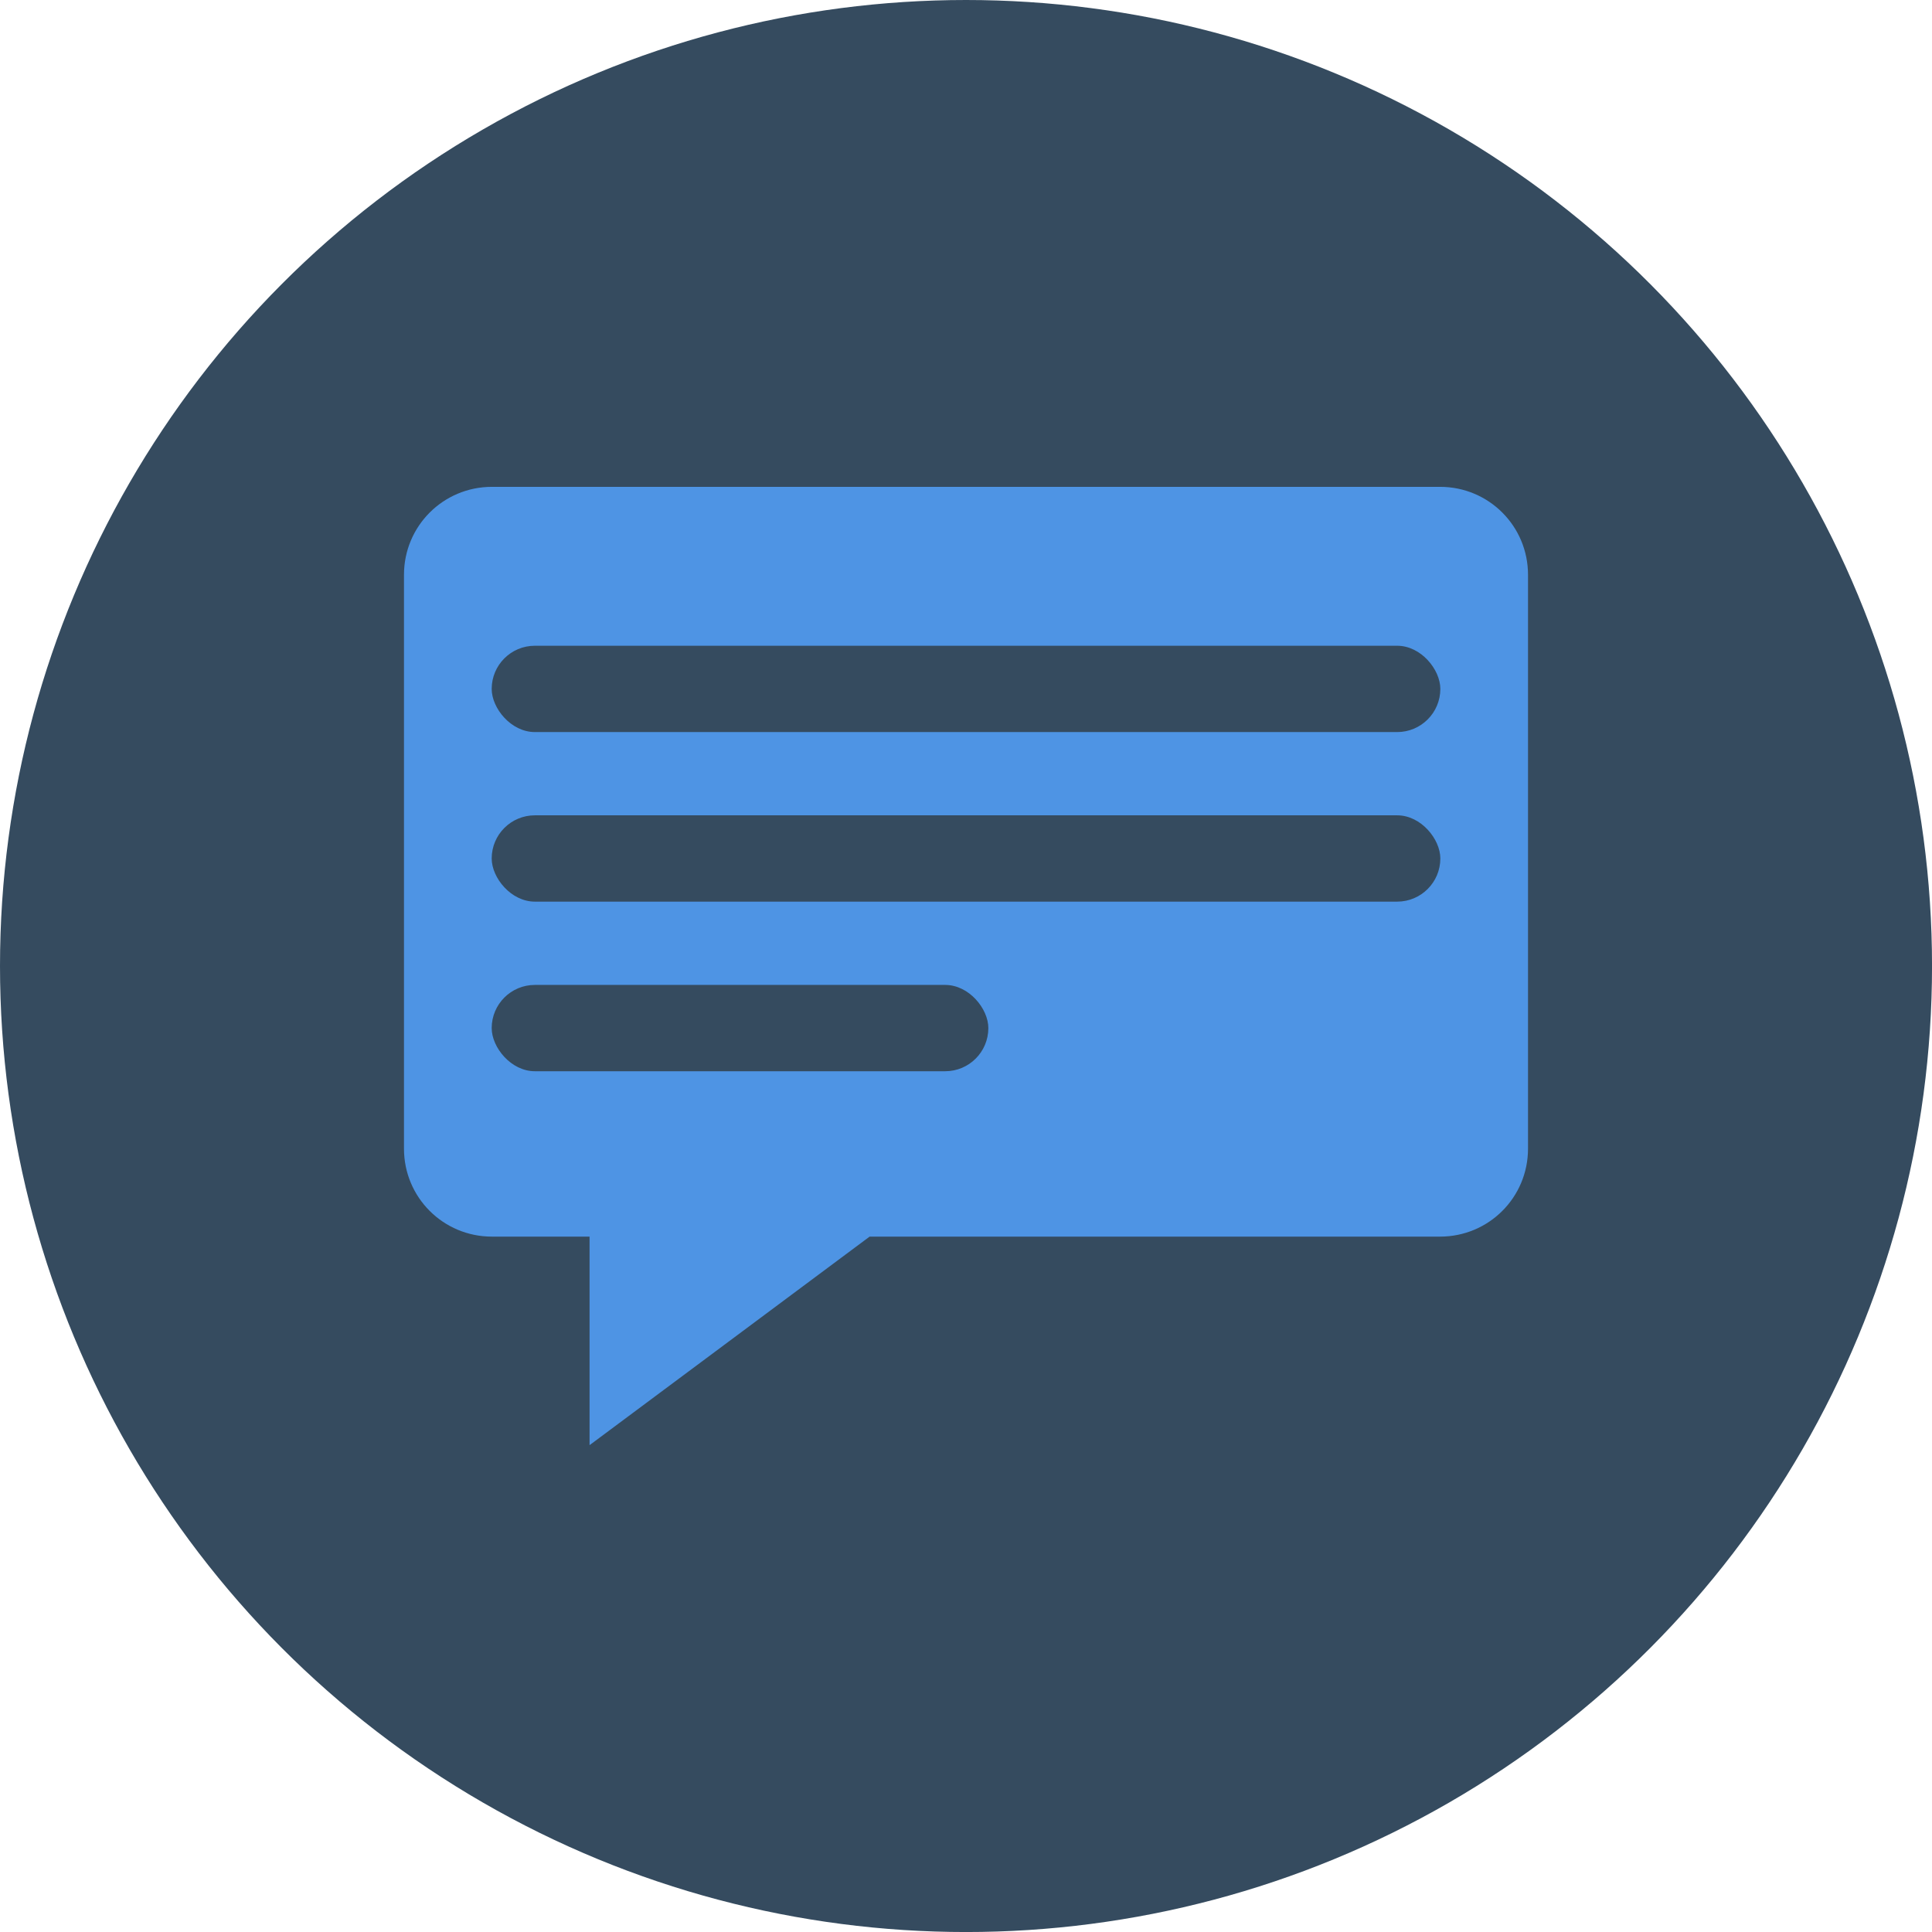 <?xml version="1.0" encoding="UTF-8" standalone="no"?>
<!-- Created with Inkscape (http://www.inkscape.org/) -->

<svg
   width="256"
   height="256"
   viewBox="0 0 67.733 67.733"
   version="1.1"
   id="svg5"
   inkscape:version="1.2.2 (b0a8486541, 2022-12-01)"
   sodipodi:docname="messagingThumb.svg"
   xmlns:inkscape="http://www.inkscape.org/namespaces/inkscape"
   xmlns:sodipodi="http://sodipodi.sourceforge.net/DTD/sodipodi-0.dtd"
   xmlns="http://www.w3.org/2000/svg"
   xmlns:svg="http://www.w3.org/2000/svg">
  <sodipodi:namedview
     id="namedview7"
     pagecolor="#ffffff"
     bordercolor="#000000"
     borderopacity="0.25"
     inkscape:showpageshadow="2"
     inkscape:pageopacity="0.0"
     inkscape:pagecheckerboard="0"
     inkscape:deskcolor="#d1d1d1"
     inkscape:document-units="mm"
     showgrid="false"
     inkscape:zoom="1.920021"
     inkscape:cx="168.48774"
     inkscape:cy="190.10208"
     inkscape:window-width="1904"
     inkscape:window-height="1003"
     inkscape:window-x="35"
     inkscape:window-y="32"
     inkscape:window-maximized="0"
     inkscape:current-layer="layer1" />
  <defs
     id="defs2" />
  <g
     inkscape:label="Layer 1"
     inkscape:groupmode="layer"
     id="layer1">
    <circle
       style="fill:#354b5f;stroke-width:0;fill-opacity:1"
       id="path234"
       cx="33.867"
       cy="33.867"
       r="33.867" />
    <path
       id="rect946"
       style="fill:#4e94e4;fill-opacity:1;stroke-width:0"
       d="M 17.247 17.068 C 15.539 17.068 14.163 18.444 14.163 20.152 L 14.163 40.27 C 14.163 41.979 15.539 43.354 17.247 43.354 L 20.669 43.354 L 20.669 50.665 L 25.578 47.01 L 30.487 43.354 L 50.486 43.354 C 52.195 43.354 53.57 41.979 53.57 40.27 L 53.57 20.152 C 53.57 18.444 52.195 17.068 50.486 17.068 L 17.247 17.068 z " />
    <rect
       style="fill:#354b5f;fill-opacity:1;stroke-width:0"
       id="rect1554"
       width="33.258"
       height="3.026"
       x="17.238"
       y="22.639"
       ry="1.513" />
    <rect
       style="fill:#354b5f;fill-opacity:1;stroke-width:0"
       id="rect1560"
       width="33.258"
       height="3.026"
       x="17.238"
       y="28.584"
       ry="1.513" />
    <rect
       style="fill:#354b5f;fill-opacity:1;stroke-width:0"
       id="rect1564"
       width="17.412"
       height="3.026"
       x="17.238"
       y="34.53"
       ry="1.513" />
  </g>
</svg>
